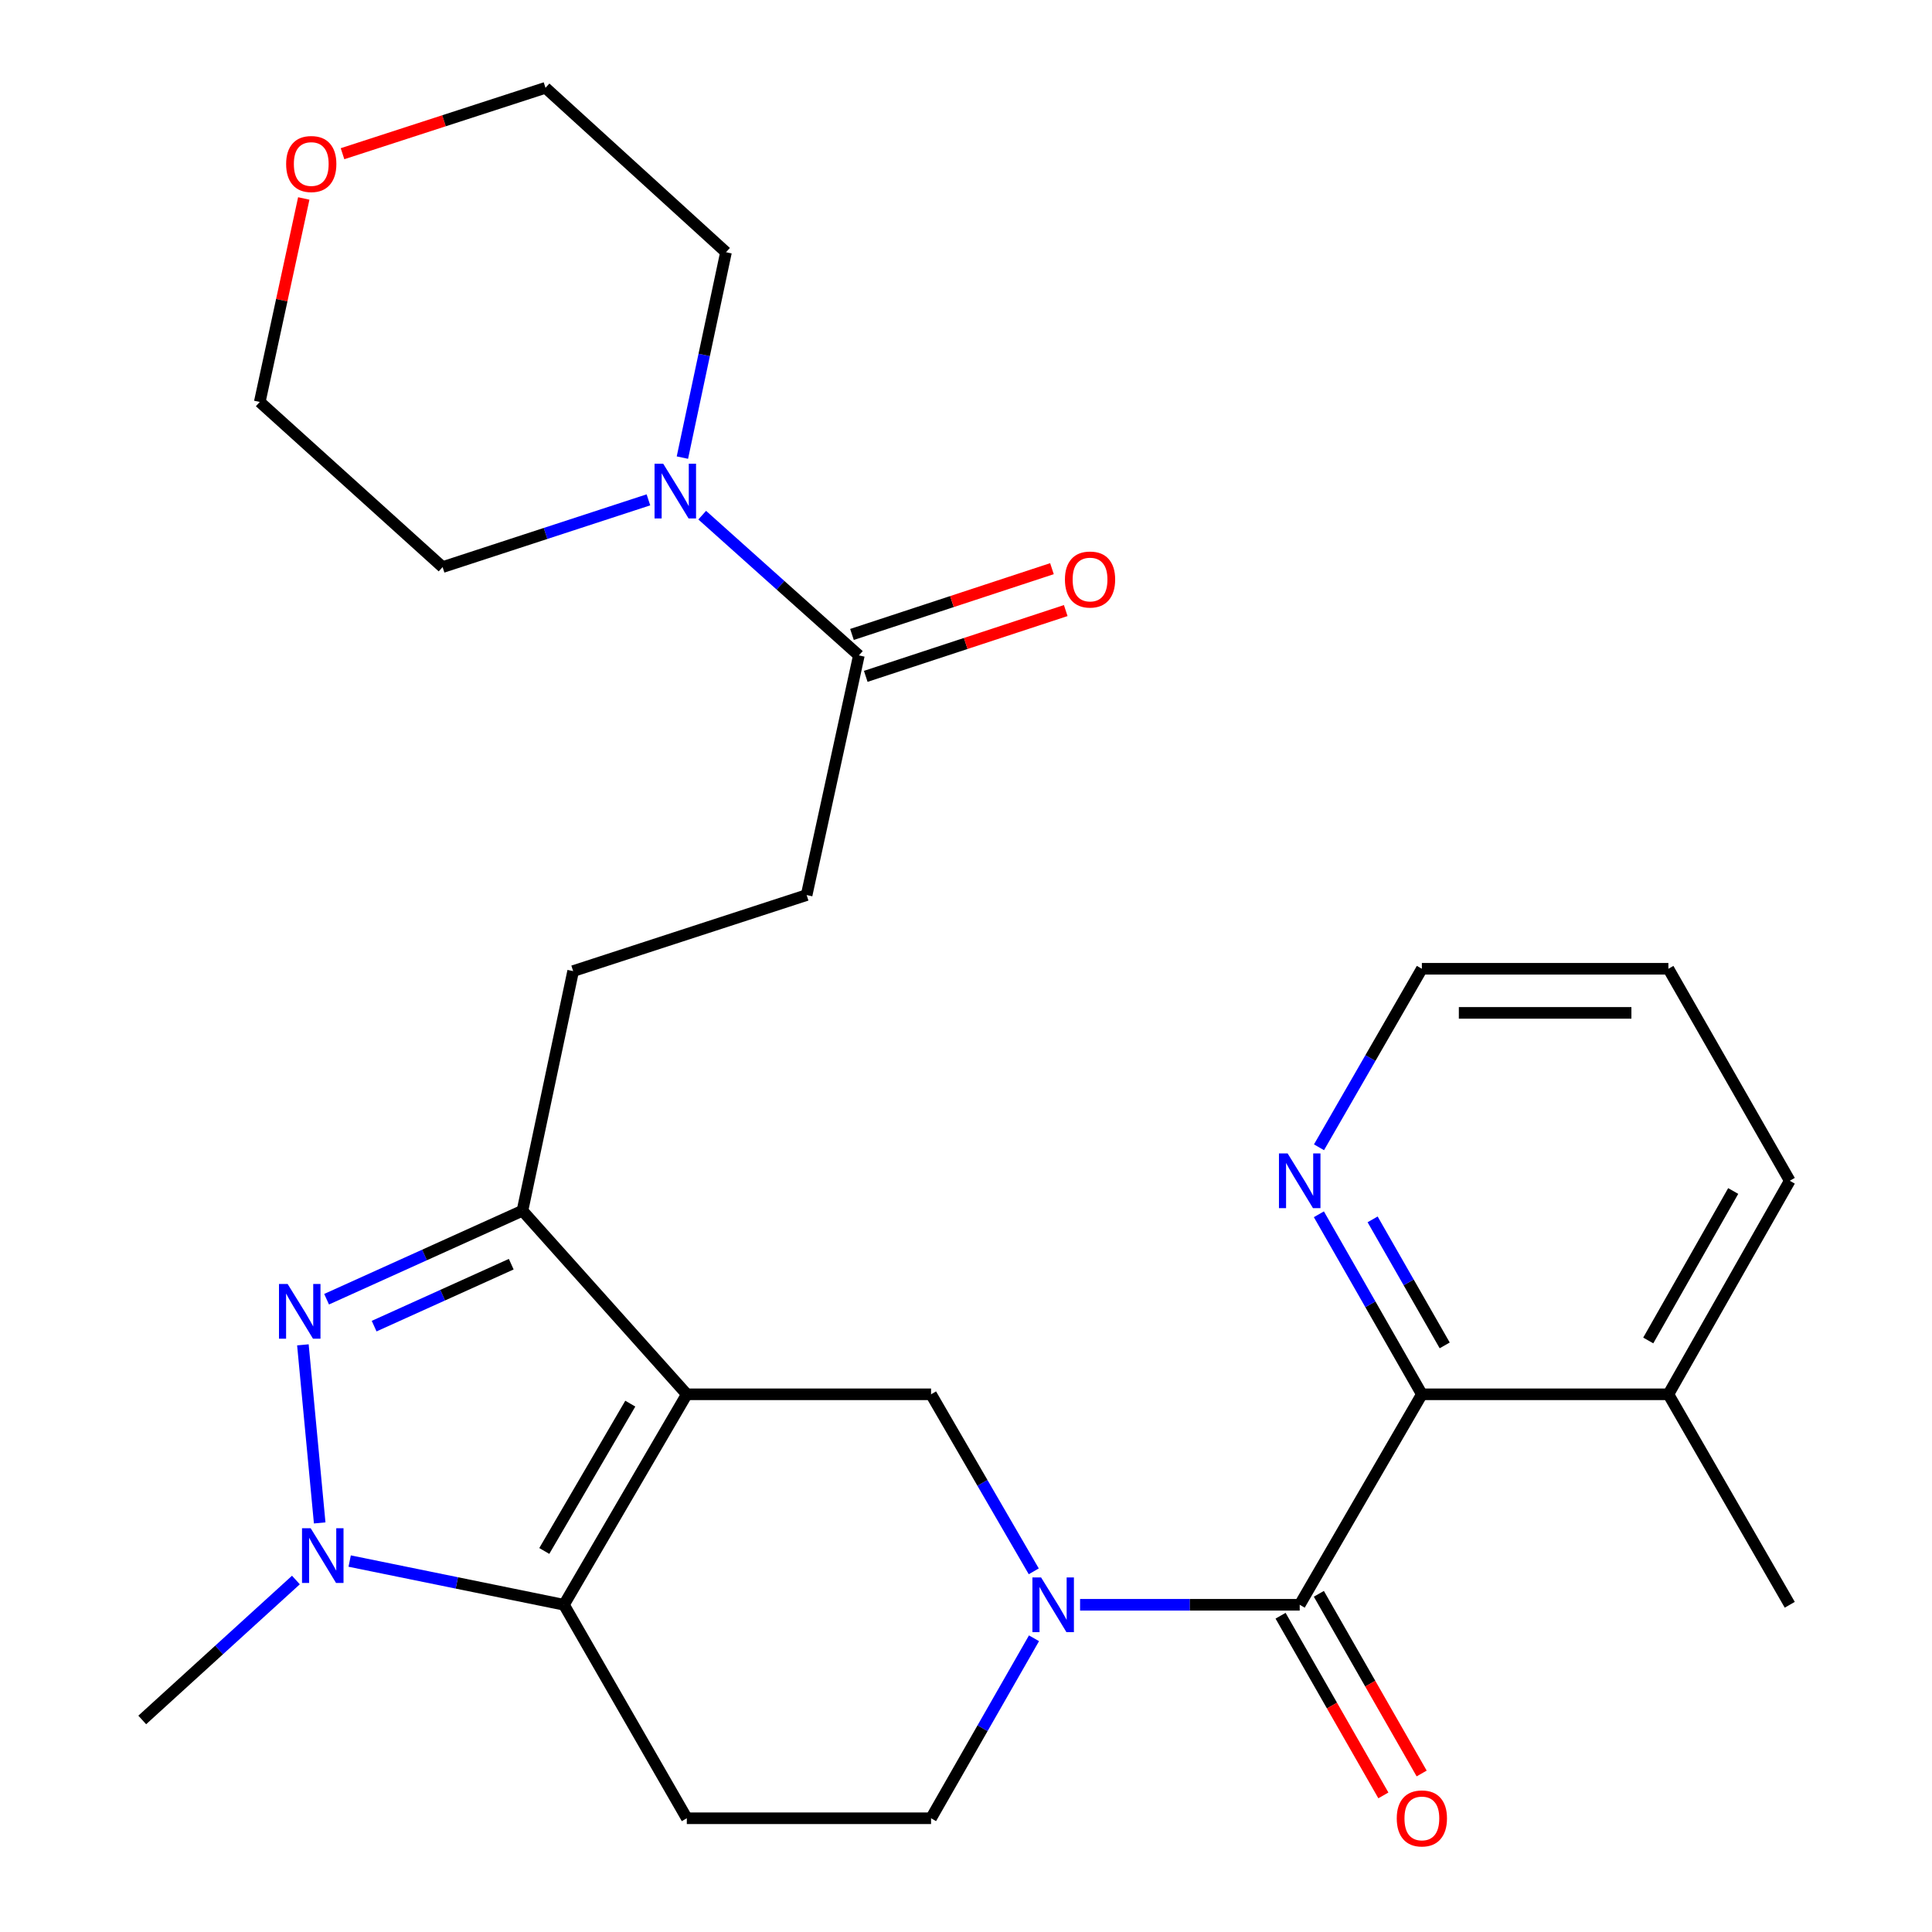<?xml version='1.0' encoding='iso-8859-1'?>
<svg version='1.1' baseProfile='full'
              xmlns='http://www.w3.org/2000/svg'
                      xmlns:rdkit='http://www.rdkit.org/xml'
                      xmlns:xlink='http://www.w3.org/1999/xlink'
                  xml:space='preserve'
width='1000px' height='1000px' viewBox='0 0 1000 1000'>
<!-- END OF HEADER -->
<rect style='opacity:1.0;fill:#FFFFFF;stroke:none' width='1000' height='1000' x='0' y='0'> </rect>
<path class='bond-0' d='M 355.494,721.689 L 291.898,830.629' style='fill:none;fill-rule:evenodd;stroke:#000000;stroke-width:6px;stroke-linecap:butt;stroke-linejoin:miter;stroke-opacity:1' />
<path class='bond-0' d='M 326.238,726.52 L 281.72,802.778' style='fill:none;fill-rule:evenodd;stroke:#000000;stroke-width:6px;stroke-linecap:butt;stroke-linejoin:miter;stroke-opacity:1' />
<path class='bond-4' d='M 355.494,721.689 L 270.424,626.662' style='fill:none;fill-rule:evenodd;stroke:#000000;stroke-width:6px;stroke-linecap:butt;stroke-linejoin:miter;stroke-opacity:1' />
<path class='bond-6' d='M 355.494,721.689 L 481.913,721.689' style='fill:none;fill-rule:evenodd;stroke:#000000;stroke-width:6px;stroke-linecap:butt;stroke-linejoin:miter;stroke-opacity:1' />
<path class='bond-2' d='M 291.898,830.629 L 236.444,819.315' style='fill:none;fill-rule:evenodd;stroke:#000000;stroke-width:6px;stroke-linecap:butt;stroke-linejoin:miter;stroke-opacity:1' />
<path class='bond-2' d='M 236.444,819.315 L 180.989,808.001' style='fill:none;fill-rule:evenodd;stroke:#0000FF;stroke-width:6px;stroke-linecap:butt;stroke-linejoin:miter;stroke-opacity:1' />
<path class='bond-8' d='M 291.898,830.629 L 355.494,941.13' style='fill:none;fill-rule:evenodd;stroke:#000000;stroke-width:6px;stroke-linecap:butt;stroke-linejoin:miter;stroke-opacity:1' />
<path class='bond-1' d='M 169.044,672.472 L 219.734,649.567' style='fill:none;fill-rule:evenodd;stroke:#0000FF;stroke-width:6px;stroke-linecap:butt;stroke-linejoin:miter;stroke-opacity:1' />
<path class='bond-1' d='M 219.734,649.567 L 270.424,626.662' style='fill:none;fill-rule:evenodd;stroke:#000000;stroke-width:6px;stroke-linecap:butt;stroke-linejoin:miter;stroke-opacity:1' />
<path class='bond-1' d='M 193.652,686.406 L 229.135,670.372' style='fill:none;fill-rule:evenodd;stroke:#0000FF;stroke-width:6px;stroke-linecap:butt;stroke-linejoin:miter;stroke-opacity:1' />
<path class='bond-1' d='M 229.135,670.372 L 264.618,654.339' style='fill:none;fill-rule:evenodd;stroke:#000000;stroke-width:6px;stroke-linecap:butt;stroke-linejoin:miter;stroke-opacity:1' />
<path class='bond-28' d='M 156.777,696.088 L 165.47,788.261' style='fill:none;fill-rule:evenodd;stroke:#0000FF;stroke-width:6px;stroke-linecap:butt;stroke-linejoin:miter;stroke-opacity:1' />
<path class='bond-19' d='M 153.165,817.816 L 113.394,854.03' style='fill:none;fill-rule:evenodd;stroke:#0000FF;stroke-width:6px;stroke-linecap:butt;stroke-linejoin:miter;stroke-opacity:1' />
<path class='bond-19' d='M 113.394,854.03 L 73.623,890.243' style='fill:none;fill-rule:evenodd;stroke:#000000;stroke-width:6px;stroke-linecap:butt;stroke-linejoin:miter;stroke-opacity:1' />
<path class='bond-3' d='M 535.074,813.321 L 508.494,767.505' style='fill:none;fill-rule:evenodd;stroke:#0000FF;stroke-width:6px;stroke-linecap:butt;stroke-linejoin:miter;stroke-opacity:1' />
<path class='bond-3' d='M 508.494,767.505 L 481.913,721.689' style='fill:none;fill-rule:evenodd;stroke:#000000;stroke-width:6px;stroke-linecap:butt;stroke-linejoin:miter;stroke-opacity:1' />
<path class='bond-5' d='M 559.046,830.629 L 615.887,830.629' style='fill:none;fill-rule:evenodd;stroke:#0000FF;stroke-width:6px;stroke-linecap:butt;stroke-linejoin:miter;stroke-opacity:1' />
<path class='bond-5' d='M 615.887,830.629 L 672.727,830.629' style='fill:none;fill-rule:evenodd;stroke:#000000;stroke-width:6px;stroke-linecap:butt;stroke-linejoin:miter;stroke-opacity:1' />
<path class='bond-11' d='M 535.197,847.972 L 508.555,894.551' style='fill:none;fill-rule:evenodd;stroke:#0000FF;stroke-width:6px;stroke-linecap:butt;stroke-linejoin:miter;stroke-opacity:1' />
<path class='bond-11' d='M 508.555,894.551 L 481.913,941.13' style='fill:none;fill-rule:evenodd;stroke:#000000;stroke-width:6px;stroke-linecap:butt;stroke-linejoin:miter;stroke-opacity:1' />
<path class='bond-14' d='M 270.424,626.662 L 296.654,502.64' style='fill:none;fill-rule:evenodd;stroke:#000000;stroke-width:6px;stroke-linecap:butt;stroke-linejoin:miter;stroke-opacity:1' />
<path class='bond-7' d='M 672.727,830.629 L 735.956,721.689' style='fill:none;fill-rule:evenodd;stroke:#000000;stroke-width:6px;stroke-linecap:butt;stroke-linejoin:miter;stroke-opacity:1' />
<path class='bond-13' d='M 662.819,836.299 L 689.426,882.798' style='fill:none;fill-rule:evenodd;stroke:#000000;stroke-width:6px;stroke-linecap:butt;stroke-linejoin:miter;stroke-opacity:1' />
<path class='bond-13' d='M 689.426,882.798 L 716.033,929.297' style='fill:none;fill-rule:evenodd;stroke:#FF0000;stroke-width:6px;stroke-linecap:butt;stroke-linejoin:miter;stroke-opacity:1' />
<path class='bond-13' d='M 682.635,824.96 L 709.242,871.459' style='fill:none;fill-rule:evenodd;stroke:#000000;stroke-width:6px;stroke-linecap:butt;stroke-linejoin:miter;stroke-opacity:1' />
<path class='bond-13' d='M 709.242,871.459 L 735.849,917.958' style='fill:none;fill-rule:evenodd;stroke:#FF0000;stroke-width:6px;stroke-linecap:butt;stroke-linejoin:miter;stroke-opacity:1' />
<path class='bond-12' d='M 735.956,721.689 L 709.302,675.097' style='fill:none;fill-rule:evenodd;stroke:#000000;stroke-width:6px;stroke-linecap:butt;stroke-linejoin:miter;stroke-opacity:1' />
<path class='bond-12' d='M 709.302,675.097 L 682.649,628.506' style='fill:none;fill-rule:evenodd;stroke:#0000FF;stroke-width:6px;stroke-linecap:butt;stroke-linejoin:miter;stroke-opacity:1' />
<path class='bond-12' d='M 747.777,696.374 L 729.12,663.76' style='fill:none;fill-rule:evenodd;stroke:#000000;stroke-width:6px;stroke-linecap:butt;stroke-linejoin:miter;stroke-opacity:1' />
<path class='bond-12' d='M 729.12,663.76 L 710.462,631.146' style='fill:none;fill-rule:evenodd;stroke:#0000FF;stroke-width:6px;stroke-linecap:butt;stroke-linejoin:miter;stroke-opacity:1' />
<path class='bond-17' d='M 735.956,721.689 L 863.554,721.689' style='fill:none;fill-rule:evenodd;stroke:#000000;stroke-width:6px;stroke-linecap:butt;stroke-linejoin:miter;stroke-opacity:1' />
<path class='bond-29' d='M 355.494,941.13 L 481.913,941.13' style='fill:none;fill-rule:evenodd;stroke:#000000;stroke-width:6px;stroke-linecap:butt;stroke-linejoin:miter;stroke-opacity:1' />
<path class='bond-9' d='M 363.461,266.647 L 404.004,302.941' style='fill:none;fill-rule:evenodd;stroke:#0000FF;stroke-width:6px;stroke-linecap:butt;stroke-linejoin:miter;stroke-opacity:1' />
<path class='bond-9' d='M 404.004,302.941 L 444.547,339.236' style='fill:none;fill-rule:evenodd;stroke:#000000;stroke-width:6px;stroke-linecap:butt;stroke-linejoin:miter;stroke-opacity:1' />
<path class='bond-20' d='M 353.209,236.859 L 364.492,183.704' style='fill:none;fill-rule:evenodd;stroke:#0000FF;stroke-width:6px;stroke-linecap:butt;stroke-linejoin:miter;stroke-opacity:1' />
<path class='bond-20' d='M 364.492,183.704 L 375.775,130.55' style='fill:none;fill-rule:evenodd;stroke:#000000;stroke-width:6px;stroke-linecap:butt;stroke-linejoin:miter;stroke-opacity:1' />
<path class='bond-21' d='M 335.625,258.721 L 282.356,276.122' style='fill:none;fill-rule:evenodd;stroke:#0000FF;stroke-width:6px;stroke-linecap:butt;stroke-linejoin:miter;stroke-opacity:1' />
<path class='bond-21' d='M 282.356,276.122 L 229.088,293.523' style='fill:none;fill-rule:evenodd;stroke:#000000;stroke-width:6px;stroke-linecap:butt;stroke-linejoin:miter;stroke-opacity:1' />
<path class='bond-10' d='M 444.547,339.236 L 417.518,463.283' style='fill:none;fill-rule:evenodd;stroke:#000000;stroke-width:6px;stroke-linecap:butt;stroke-linejoin:miter;stroke-opacity:1' />
<path class='bond-16' d='M 448.113,350.079 L 499.868,333.056' style='fill:none;fill-rule:evenodd;stroke:#000000;stroke-width:6px;stroke-linecap:butt;stroke-linejoin:miter;stroke-opacity:1' />
<path class='bond-16' d='M 499.868,333.056 L 551.623,316.033' style='fill:none;fill-rule:evenodd;stroke:#FF0000;stroke-width:6px;stroke-linecap:butt;stroke-linejoin:miter;stroke-opacity:1' />
<path class='bond-16' d='M 440.98,328.392 L 492.735,311.369' style='fill:none;fill-rule:evenodd;stroke:#000000;stroke-width:6px;stroke-linecap:butt;stroke-linejoin:miter;stroke-opacity:1' />
<path class='bond-16' d='M 492.735,311.369 L 544.489,294.346' style='fill:none;fill-rule:evenodd;stroke:#FF0000;stroke-width:6px;stroke-linecap:butt;stroke-linejoin:miter;stroke-opacity:1' />
<path class='bond-22' d='M 682.711,593.836 L 709.333,547.636' style='fill:none;fill-rule:evenodd;stroke:#0000FF;stroke-width:6px;stroke-linecap:butt;stroke-linejoin:miter;stroke-opacity:1' />
<path class='bond-22' d='M 709.333,547.636 L 735.956,501.435' style='fill:none;fill-rule:evenodd;stroke:#000000;stroke-width:6px;stroke-linecap:butt;stroke-linejoin:miter;stroke-opacity:1' />
<path class='bond-15' d='M 296.654,502.64 L 417.518,463.283' style='fill:none;fill-rule:evenodd;stroke:#000000;stroke-width:6px;stroke-linecap:butt;stroke-linejoin:miter;stroke-opacity:1' />
<path class='bond-25' d='M 863.554,721.689 L 926.377,830.629' style='fill:none;fill-rule:evenodd;stroke:#000000;stroke-width:6px;stroke-linecap:butt;stroke-linejoin:miter;stroke-opacity:1' />
<path class='bond-26' d='M 863.554,721.689 L 926.377,611.162' style='fill:none;fill-rule:evenodd;stroke:#000000;stroke-width:6px;stroke-linecap:butt;stroke-linejoin:miter;stroke-opacity:1' />
<path class='bond-26' d='M 853.129,693.828 L 897.105,616.46' style='fill:none;fill-rule:evenodd;stroke:#000000;stroke-width:6px;stroke-linecap:butt;stroke-linejoin:miter;stroke-opacity:1' />
<path class='bond-18' d='M 157.23,102.724 L 145.842,155.386' style='fill:none;fill-rule:evenodd;stroke:#FF0000;stroke-width:6px;stroke-linecap:butt;stroke-linejoin:miter;stroke-opacity:1' />
<path class='bond-18' d='M 145.842,155.386 L 134.454,208.048' style='fill:none;fill-rule:evenodd;stroke:#000000;stroke-width:6px;stroke-linecap:butt;stroke-linejoin:miter;stroke-opacity:1' />
<path class='bond-31' d='M 177.29,79.558 L 229.818,62.506' style='fill:none;fill-rule:evenodd;stroke:#FF0000;stroke-width:6px;stroke-linecap:butt;stroke-linejoin:miter;stroke-opacity:1' />
<path class='bond-31' d='M 229.818,62.506 L 282.347,45.455' style='fill:none;fill-rule:evenodd;stroke:#000000;stroke-width:6px;stroke-linecap:butt;stroke-linejoin:miter;stroke-opacity:1' />
<path class='bond-23' d='M 375.775,130.55 L 282.347,45.455' style='fill:none;fill-rule:evenodd;stroke:#000000;stroke-width:6px;stroke-linecap:butt;stroke-linejoin:miter;stroke-opacity:1' />
<path class='bond-24' d='M 229.088,293.523 L 134.454,208.048' style='fill:none;fill-rule:evenodd;stroke:#000000;stroke-width:6px;stroke-linecap:butt;stroke-linejoin:miter;stroke-opacity:1' />
<path class='bond-30' d='M 735.956,501.435 L 863.554,501.435' style='fill:none;fill-rule:evenodd;stroke:#000000;stroke-width:6px;stroke-linecap:butt;stroke-linejoin:miter;stroke-opacity:1' />
<path class='bond-30' d='M 755.096,524.266 L 844.415,524.266' style='fill:none;fill-rule:evenodd;stroke:#000000;stroke-width:6px;stroke-linecap:butt;stroke-linejoin:miter;stroke-opacity:1' />
<path class='bond-27' d='M 926.377,611.162 L 863.554,501.435' style='fill:none;fill-rule:evenodd;stroke:#000000;stroke-width:6px;stroke-linecap:butt;stroke-linejoin:miter;stroke-opacity:1' />
<path  class='atom-2' d='M 148.882 664.594
L 158.162 679.594
Q 159.082 681.074, 160.562 683.754
Q 162.042 686.434, 162.122 686.594
L 162.122 664.594
L 165.882 664.594
L 165.882 692.914
L 162.002 692.914
L 152.042 676.514
Q 150.882 674.594, 149.642 672.394
Q 148.442 670.194, 148.082 669.514
L 148.082 692.914
L 144.402 692.914
L 144.402 664.594
L 148.882 664.594
' fill='#0000FF'/>
<path  class='atom-3' d='M 160.804 791
L 170.084 806
Q 171.004 807.48, 172.484 810.16
Q 173.964 812.84, 174.044 813
L 174.044 791
L 177.804 791
L 177.804 819.32
L 173.924 819.32
L 163.964 802.92
Q 162.804 801, 161.564 798.8
Q 160.364 796.6, 160.004 795.92
L 160.004 819.32
L 156.324 819.32
L 156.324 791
L 160.804 791
' fill='#0000FF'/>
<path  class='atom-4' d='M 538.856 816.469
L 548.136 831.469
Q 549.056 832.949, 550.536 835.629
Q 552.016 838.309, 552.096 838.469
L 552.096 816.469
L 555.856 816.469
L 555.856 844.789
L 551.976 844.789
L 542.016 828.389
Q 540.856 826.469, 539.616 824.269
Q 538.416 822.069, 538.056 821.389
L 538.056 844.789
L 534.376 844.789
L 534.376 816.469
L 538.856 816.469
' fill='#0000FF'/>
<path  class='atom-10' d='M 343.273 240.018
L 352.553 255.018
Q 353.473 256.498, 354.953 259.178
Q 356.433 261.858, 356.513 262.018
L 356.513 240.018
L 360.273 240.018
L 360.273 268.338
L 356.393 268.338
L 346.433 251.938
Q 345.273 250.018, 344.033 247.818
Q 342.833 245.618, 342.473 244.938
L 342.473 268.338
L 338.793 268.338
L 338.793 240.018
L 343.273 240.018
' fill='#0000FF'/>
<path  class='atom-13' d='M 666.467 597.002
L 675.747 612.002
Q 676.667 613.482, 678.147 616.162
Q 679.627 618.842, 679.707 619.002
L 679.707 597.002
L 683.467 597.002
L 683.467 625.322
L 679.587 625.322
L 669.627 608.922
Q 668.467 607.002, 667.227 604.802
Q 666.027 602.602, 665.667 601.922
L 665.667 625.322
L 661.987 625.322
L 661.987 597.002
L 666.467 597.002
' fill='#0000FF'/>
<path  class='atom-14' d='M 722.956 941.21
Q 722.956 934.41, 726.316 930.61
Q 729.676 926.81, 735.956 926.81
Q 742.236 926.81, 745.596 930.61
Q 748.956 934.41, 748.956 941.21
Q 748.956 948.09, 745.556 952.01
Q 742.156 955.89, 735.956 955.89
Q 729.716 955.89, 726.316 952.01
Q 722.956 948.13, 722.956 941.21
M 735.956 952.69
Q 740.276 952.69, 742.596 949.81
Q 744.956 946.89, 744.956 941.21
Q 744.956 935.65, 742.596 932.85
Q 740.276 930.01, 735.956 930.01
Q 731.636 930.01, 729.276 932.81
Q 726.956 935.61, 726.956 941.21
Q 726.956 946.93, 729.276 949.81
Q 731.636 952.69, 735.956 952.69
' fill='#FF0000'/>
<path  class='atom-17' d='M 551.205 299.958
Q 551.205 293.158, 554.565 289.358
Q 557.925 285.558, 564.205 285.558
Q 570.485 285.558, 573.845 289.358
Q 577.205 293.158, 577.205 299.958
Q 577.205 306.838, 573.805 310.758
Q 570.405 314.638, 564.205 314.638
Q 557.965 314.638, 554.565 310.758
Q 551.205 306.878, 551.205 299.958
M 564.205 311.438
Q 568.525 311.438, 570.845 308.558
Q 573.205 305.638, 573.205 299.958
Q 573.205 294.398, 570.845 291.598
Q 568.525 288.758, 564.205 288.758
Q 559.885 288.758, 557.525 291.558
Q 555.205 294.358, 555.205 299.958
Q 555.205 305.678, 557.525 308.558
Q 559.885 311.438, 564.205 311.438
' fill='#FF0000'/>
<path  class='atom-19' d='M 148.103 84.892
Q 148.103 78.092, 151.463 74.292
Q 154.823 70.492, 161.103 70.492
Q 167.383 70.492, 170.743 74.292
Q 174.103 78.092, 174.103 84.892
Q 174.103 91.772, 170.703 95.692
Q 167.303 99.572, 161.103 99.572
Q 154.863 99.572, 151.463 95.692
Q 148.103 91.812, 148.103 84.892
M 161.103 96.372
Q 165.423 96.372, 167.743 93.492
Q 170.103 90.572, 170.103 84.892
Q 170.103 79.332, 167.743 76.532
Q 165.423 73.692, 161.103 73.692
Q 156.783 73.692, 154.423 76.492
Q 152.103 79.292, 152.103 84.892
Q 152.103 90.612, 154.423 93.492
Q 156.783 96.372, 161.103 96.372
' fill='#FF0000'/>
</svg>
